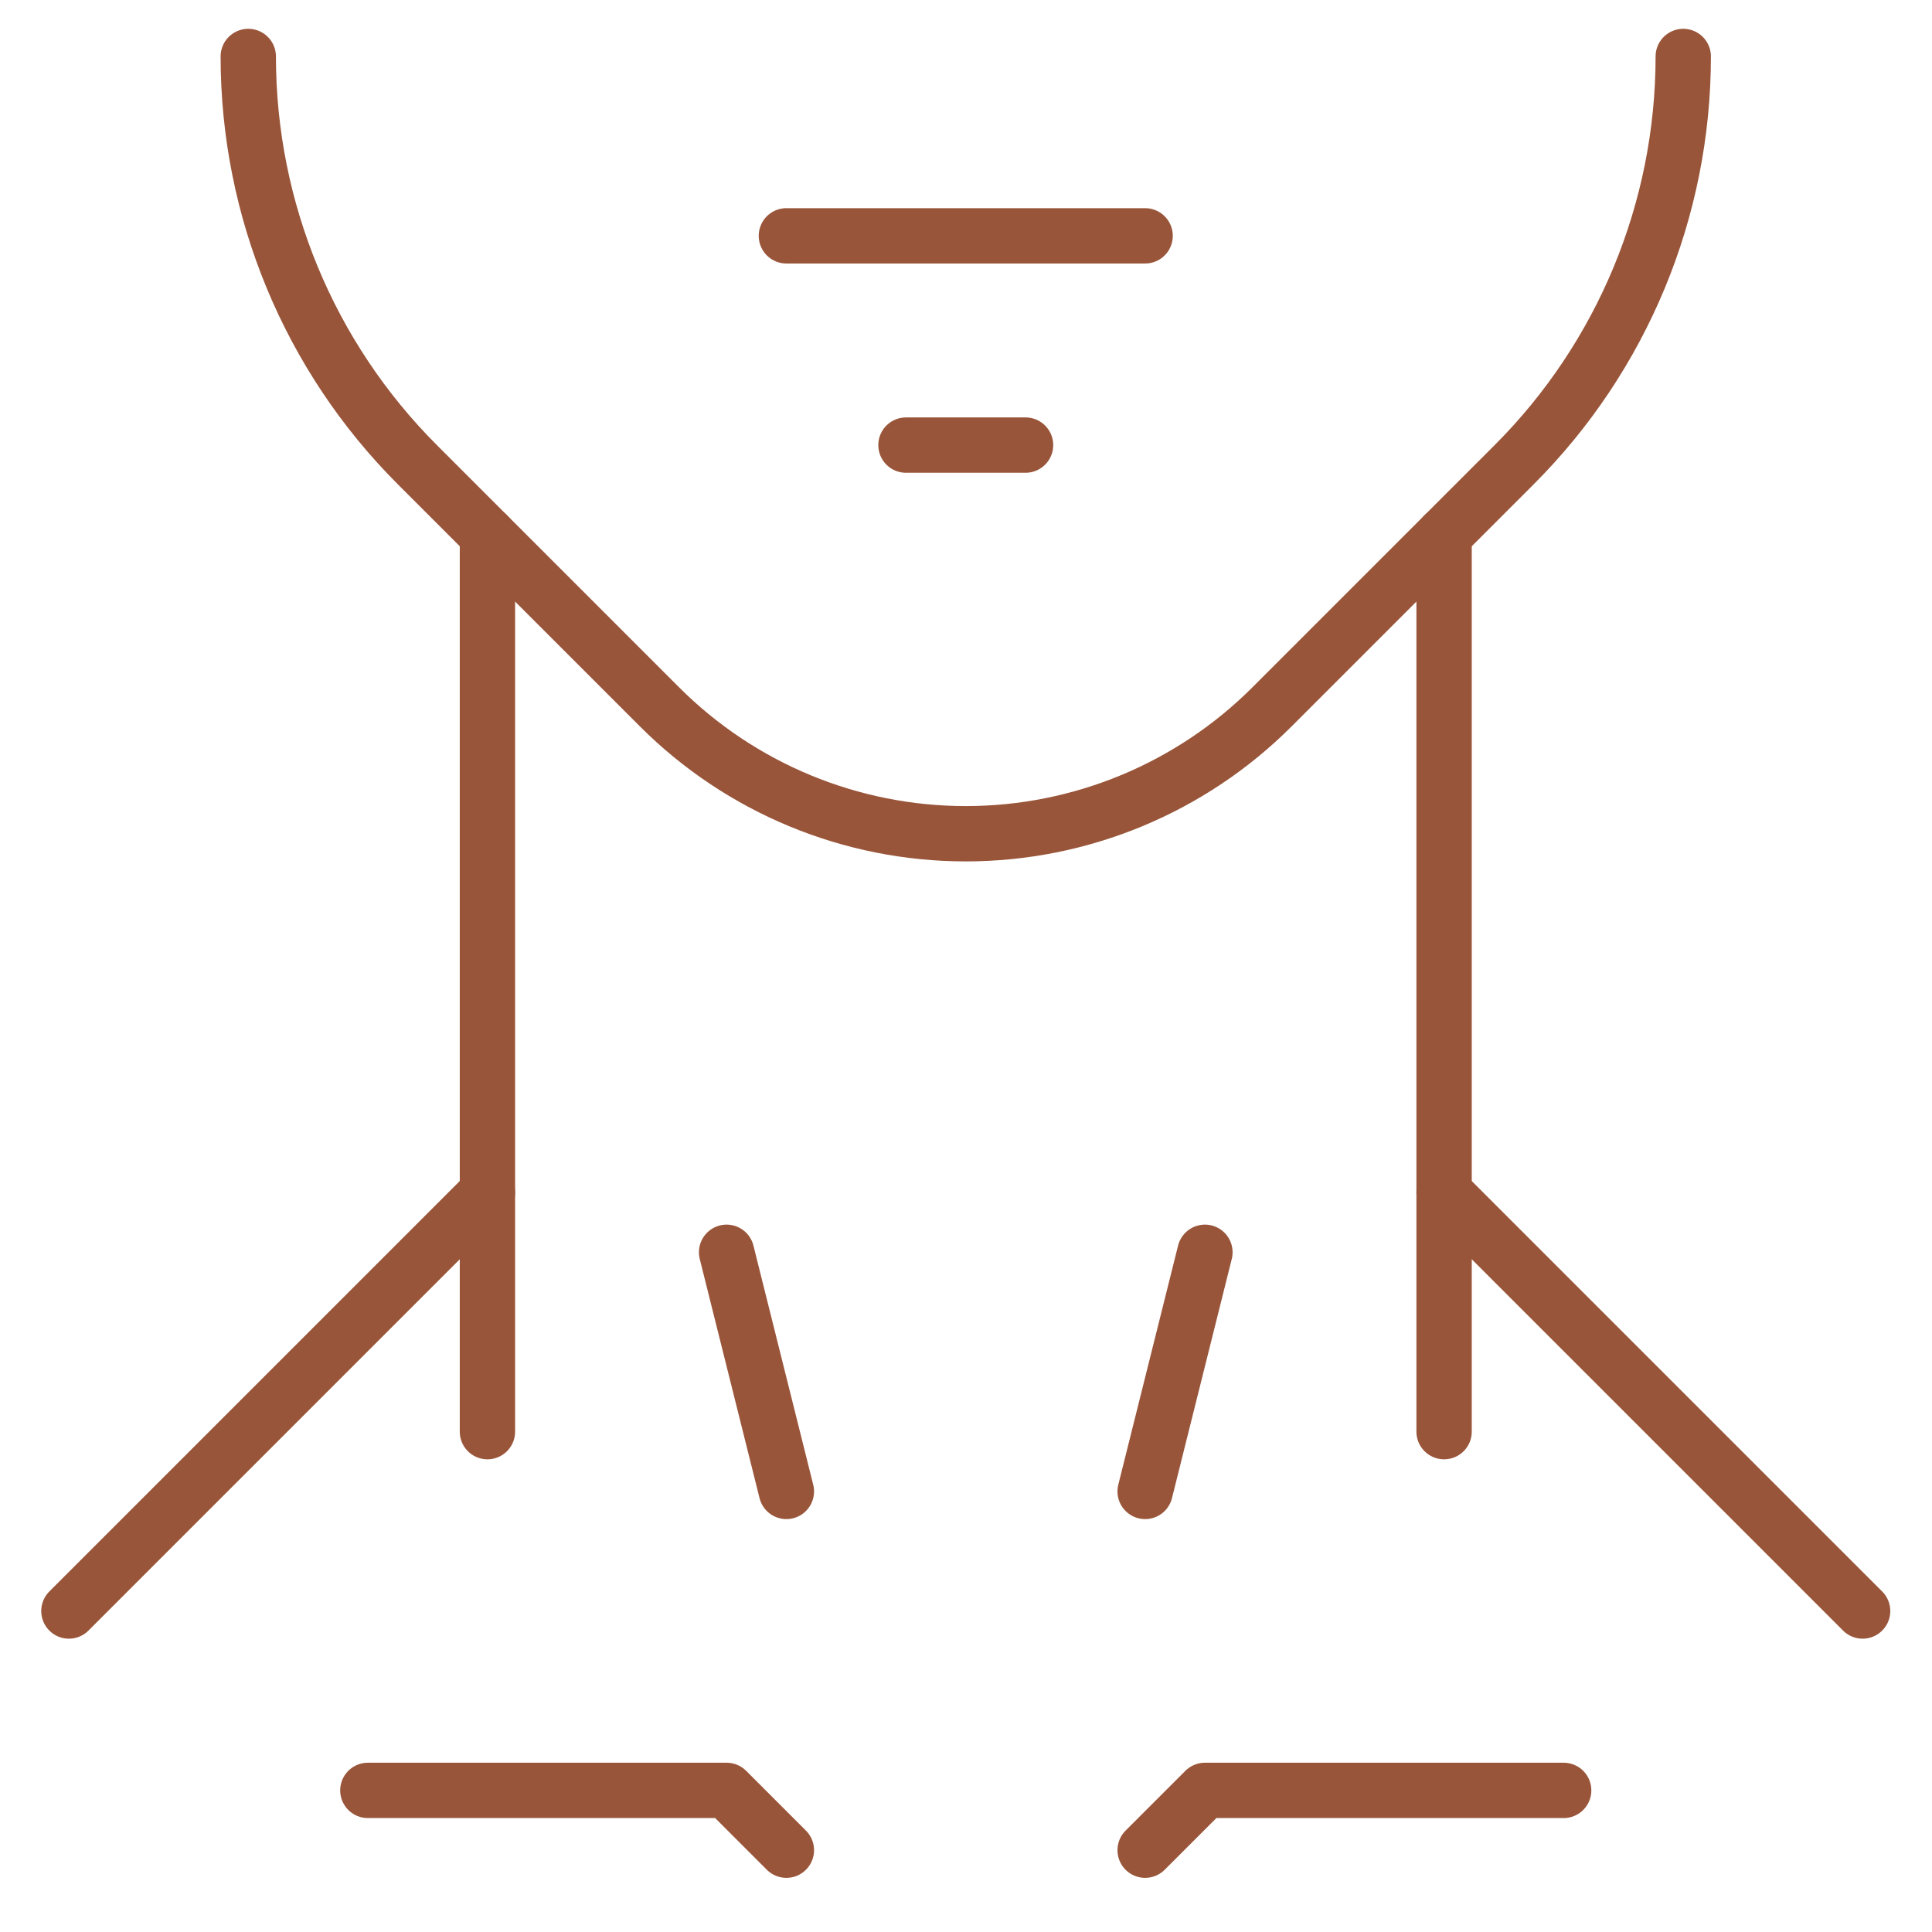 <?xml version="1.0" encoding="utf-8"?>
<!-- Generator: Adobe Illustrator 16.0.3, SVG Export Plug-In . SVG Version: 6.00 Build 0)  -->
<!DOCTYPE svg PUBLIC "-//W3C//DTD SVG 1.1//EN" "http://www.w3.org/Graphics/SVG/1.1/DTD/svg11.dtd">
<svg version="1.1" id="Capa_2" xmlns="http://www.w3.org/2000/svg" xmlns:xlink="http://www.w3.org/1999/xlink" x="0px" y="0px"
	 width="512px" height="512px" viewBox="0 0 512 512" enable-background="new 0 0 512 512" xml:space="preserve">
<g id="g1329" transform="matrix(1.333,0,0,-1.333,0,682.667)">
	<g id="g1331">
		<g>
			<g>
				<defs>
					<rect id="SVGID_1_" x="-144.71" y="-14.111" width="673.421" height="673.421"/>
				</defs>
				<clipPath id="SVGID_2_">
					<use xlink:href="#SVGID_1_"  overflow="visible"/>
				</clipPath>
				<g id="g1333" clip-path="url(#SVGID_2_)">
					<g id="g1339" transform="translate(63.2,497)">
						
							<path id="path1341" fill="none" stroke="#995539" stroke-width="11" stroke-linecap="round" stroke-linejoin="round" stroke-miterlimit="10" d="
							M-13.842,3.902V3.896c0-30.442,12.095-59.636,33.616-81.156c15.576-15.578,33.776-33.776,48.152-48.153
							c16.144-16.143,38.039-25.213,60.867-25.213h0.012c22.83,0,44.724,9.07,60.867,25.213
							c14.377,14.377,32.574,32.575,48.153,48.153c21.521,21.52,33.616,50.714,33.616,81.156v0.006"/>
					</g>
					<g id="g1343" transform="translate(207.8,448.8)">
						
							<path id="path1345" fill="none" stroke="#995539" stroke-width="11" stroke-linecap="round" stroke-linejoin="round" stroke-miterlimit="10" d="
							M-51.461,16.442H19.86"/>
					</g>
					<g id="g1347" transform="translate(239.934,392.567)">
						
							<path id="path1349" fill="none" stroke="#995539" stroke-width="11" stroke-linecap="round" stroke-linejoin="round" stroke-miterlimit="10" d="
							M-59.821,31.072h23.774"/>
					</g>
					<g id="g1351" transform="translate(127.467,368.467)">
						
							<path id="path1353" fill="none" stroke="#995539" stroke-width="11" stroke-linecap="round" stroke-linejoin="round" stroke-miterlimit="10" d="
							M-30.562,37.341v-178.302"/>
					</g>
					<g id="g1355" transform="translate(191.733,175.667)">
						
							<path id="path1357" fill="none" stroke="#995539" stroke-width="11" stroke-linecap="round" stroke-linejoin="round" stroke-miterlimit="10" d="
							M-47.281,87.5l11.886-47.547"/>
					</g>
					<g id="g1359" transform="translate(320.267,175.667)">
						
							<path id="path1361" fill="none" stroke="#995539" stroke-width="11" stroke-linecap="round" stroke-linejoin="round" stroke-miterlimit="10" d="
							M-80.719,87.5l-11.886-47.547"/>
					</g>
					<g id="g1363" transform="translate(384.533,368.467)">
						
							<path id="path1365" fill="none" stroke="#995539" stroke-width="11" stroke-linecap="round" stroke-linejoin="round" stroke-miterlimit="10" d="
							M-97.438,37.341v-178.302"/>
					</g>
					<g id="g1367" transform="translate(15,79.267)">
						
							<path id="path1369" fill="none" stroke="#995539" stroke-width="11" stroke-linecap="round" stroke-linejoin="round" stroke-miterlimit="10" d="
							M-1.302,112.579l83.208,83.208"/>
					</g>
					<g id="g1371" transform="translate(497,79.267)">
						
							<path id="path1373" fill="none" stroke="#995539" stroke-width="11" stroke-linecap="round" stroke-linejoin="round" stroke-miterlimit="10" d="
							M-126.698,112.579l-83.208,83.208"/>
					</g>
					<g id="g1375" transform="translate(95.333,31.067)">
						
							<path id="path1377" fill="none" stroke="#995539" stroke-width="11" stroke-linecap="round" stroke-linejoin="round" stroke-miterlimit="10" d="
							M-22.201,125.118H49.12l11.886-11.887"/>
					</g>
					<g id="g1379" transform="translate(416.667,31.067)">
						
							<path id="path1381" fill="none" stroke="#995539" stroke-width="11" stroke-linecap="round" stroke-linejoin="round" stroke-miterlimit="10" d="
							M-105.799,125.118h-71.32l-11.887-11.887"/>
					</g>
				</g>
			</g>
		</g>
	</g>
</g>
</svg>
